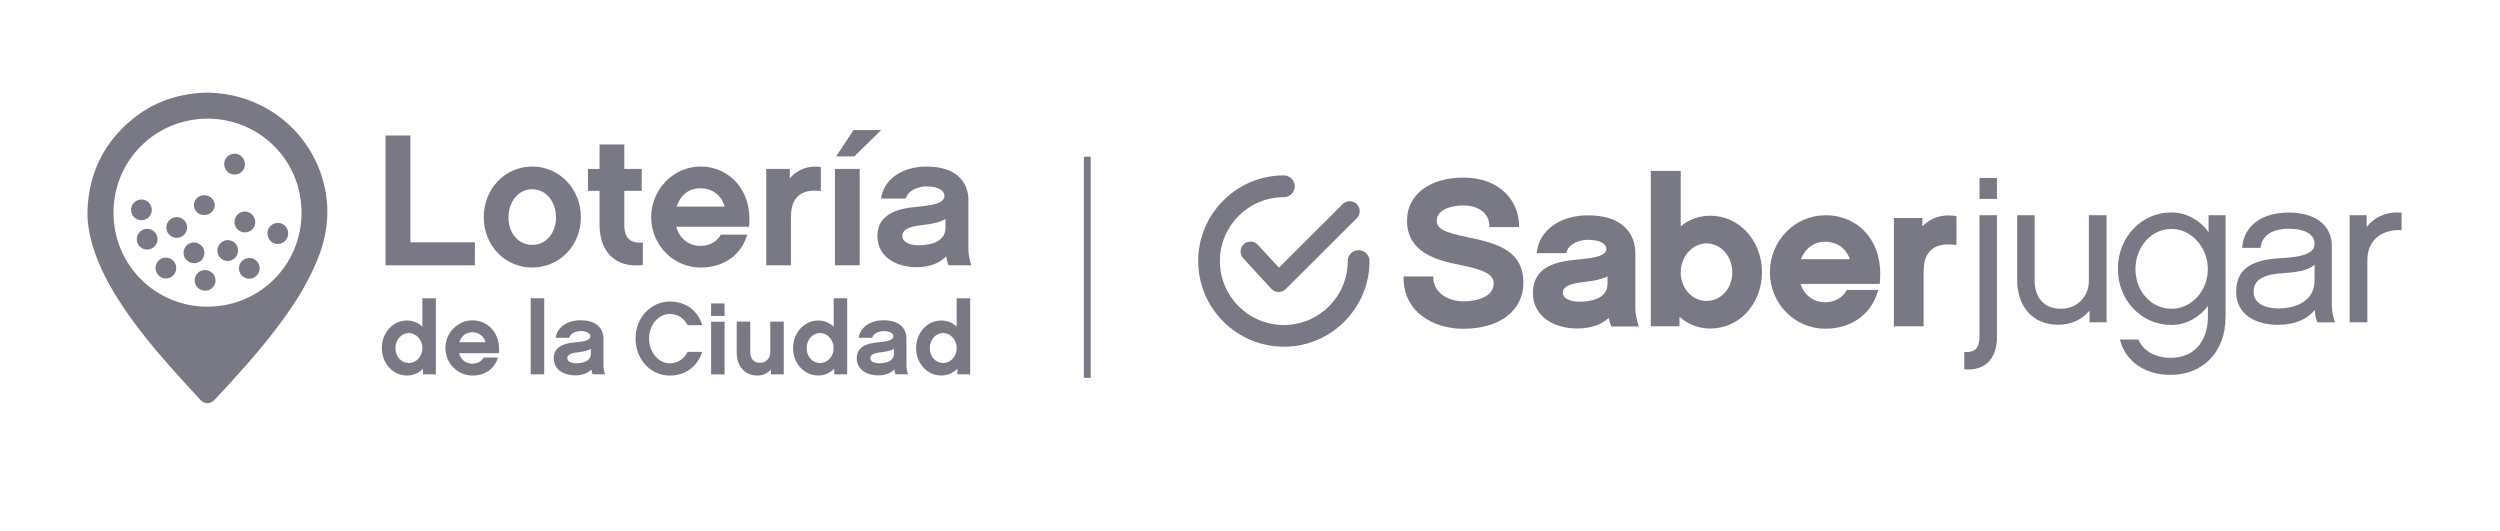 <?xml version="1.0" encoding="UTF-8"?>
<svg id="Capa_1" data-name="Capa 1" xmlns="http://www.w3.org/2000/svg" viewBox="0 0 411.06 87.32">
  <defs>
    <style>
      .cls-1 {
        fill: #797985;
      }
    </style>
  </defs>
  <g>
    <g>
      <path class="cls-1" d="m210.16,48.01c-.4,0-.83-.2-1.13-.53l-4.62-5.02c-.61-.66-.57-1.7.1-2.31.3-.28.7-.43,1.11-.43.46,0,.9.19,1.2.53l3.47,3.76,10.48-10.45c.31-.31.72-.48,1.16-.48s.85.17,1.16.48c.31.31.48.72.48,1.16,0,.44-.17.85-.48,1.16l-11.69,11.66c-.31.3-.73.48-1.16.48h-.07Z"/>
      <path class="cls-1" d="m211.09,57c-7.76,0-14.08-6.32-14.08-14.08s6.32-14.08,14.08-14.08c.99,0,1.79.8,1.79,1.79s-.8,1.79-1.79,1.79c-5.79,0-10.51,4.71-10.51,10.51s4.71,10.51,10.51,10.51,10.51-4.71,10.51-10.51c0-.99.8-1.79,1.79-1.79s1.79.8,1.79,1.79c0,7.76-6.32,14.08-14.08,14.08Z"/>
    </g>
    <g>
      <g>
        <path class="cls-1" d="m241.23,38.98c-3.52-.73-4.99-1.27-4.99-2.72,0-1.71,2.25-2.48,4.34-2.48,2.58,0,4.3,1.34,4.3,3.33v.22h4.89v-.22c0-3.81-2.88-7.91-9.19-7.91-5.52,0-9.23,2.83-9.23,7.03,0,5.19,4.58,6.53,8.88,7.37,4.46.87,5.36,1.8,5.36,3.03,0,2.16-2.7,2.92-5.01,2.92s-4.91-1.36-4.91-3.87v-.22h-4.89v.22c0,5.76,5.08,8.38,9.8,8.38,6.01,0,9.9-2.97,9.9-7.57,0-5.23-4.19-6.49-9.25-7.5Z"/>
        <path class="cls-1" d="m268.89,50.6v-9.04c0-1.44-.56-6.15-7.81-6.15-4.54,0-7.91,2.39-8.38,5.96l-.03.25h4.86l.04-.16c.38-1.4,2.13-2.03,3.6-2.03,1.94,0,2.96.72,2.96,1.44,0,1.15-1.67,1.52-4.76,1.81-3.62.32-7.32,1.22-7.32,5.48,0,4.04,3.65,5.85,7.27,5.85,2.19,0,3.94-.58,5.19-1.73.1.52.23.92.38,1.27l.06.13h4.52l-.1-.29c-.23-.67-.49-1.97-.49-2.76Zm-4.58-5.16v1.25c0,2.64-3.22,2.92-4.61,2.92-1.63,0-2.72-.58-2.72-1.44,0-1.01.97-1.52,3.35-1.78,1.86-.21,3.11-.5,3.98-.95Z"/>
        <path class="cls-1" d="m281.23,35.47c-1.83,0-3.54.62-4.88,1.75v-9.11h-4.92v25.54h4.72v-1.56c1.37,1.25,3.15,1.93,5.08,1.93,4.76,0,8.48-4.07,8.48-9.26s-3.73-9.29-8.48-9.29Zm3.6,9.33c0,2.62-1.86,4.68-4.24,4.68s-4.24-2.1-4.24-4.68,1.9-4.78,4.24-4.78,4.24,2.1,4.24,4.78Z"/>
        <path class="cls-1" d="m300.13,35.4c-5.03,0-9.12,4.2-9.12,9.36s4.09,9.29,9.12,9.29c4.24,0,7.53-2.34,8.61-6.1l.08-.28h-5.17l-.06.11c-.64,1.2-1.95,1.91-3.49,1.91-1.92,0-3.45-1.14-4.06-3.01h13.03l.02-.2c.32-3.38-.5-6.25-2.37-8.3-1.64-1.81-3.98-2.8-6.58-2.8Zm-4.02,7.22c.67-1.78,2.17-2.87,3.98-2.87,1.94,0,3.48,1.09,4.06,2.87h-8.04Z"/>
        <path class="cls-1" d="m321.5,35.51c-2.1-.34-4.04.28-5.42,1.7v-1.37h-4.68v17.81h4.89v-8.75c0-1.25.12-2.67,1.06-3.63.87-.92,2.13-1.24,4.1-1.01l.24.03v-4.74l-.18-.03Z"/>
      </g>
      <g>
        <path class="cls-1" d="m328.35,55.42c0,3.15-1.57,5.61-5.37,5.3v-2.84c.85.07,1.44-.1,1.88-.48.41-.41.61-1.06.61-2.02v-20h2.87v20.04Zm0-22.71h-2.87v-3.45h2.87v3.45Z"/>
        <path class="cls-1" d="m346.37,52.99h-2.8v-1.92c-1.2,1.44-2.97,2.33-5.13,2.33-4.31,0-6.77-3.08-6.77-7.42v-10.6h2.87v10.74c0,2.8,1.54,4.65,4.34,4.65,2.6,0,4.58-1.95,4.58-4.58v-10.81h2.91v17.61Z"/>
        <path class="cls-1" d="m365.93,52.17c0,5.64-3.66,9.47-9.06,9.47-4.17,0-7.42-2.22-8.31-5.81h3.04c1.16,2.63,3.97,3.01,5.27,3.01,4.51,0,6.16-3.49,6.16-6.67v-1.85c-1.27,1.71-3.45,3.11-5.98,3.11-5.06,0-8.82-4.14-8.82-9.23s3.76-9.27,8.82-9.27c2.6,0,4.86,1.47,6.09,3.25v-2.8h2.8v16.79Zm-8.89-14.53c-3.32,0-5.92,2.94-5.92,6.6s2.6,6.53,5.92,6.53,5.98-2.94,5.98-6.53-2.74-6.6-5.98-6.6Z"/>
        <path class="cls-1" d="m380.6,50.98c-1.27,1.54-3.32,2.43-6.05,2.43-3.63,0-6.87-1.64-6.87-5.44s2.63-5.27,7.18-5.51c4.31-.21,5.71-.99,5.71-2.39s-1.33-2.46-4.31-2.46c-1.85,0-4.27.58-4.58,3.15h-3.01c.21-3.52,3.11-5.81,7.63-5.81s7.11,2.19,7.11,5.47v9.71c0,.89.24,2.19.51,2.87h-2.87c-.24-.51-.41-1.2-.44-2.02Zm-.03-7.45c-1.16,1.03-3.25,1.26-5.34,1.4-3.83.24-4.68,1.57-4.68,3.04,0,1.92,1.85,2.74,4.1,2.74,3.01,0,5.85-1.3,5.92-4.48v-2.7Z"/>
        <path class="cls-1" d="m394.89,37.84c-3.04-.17-5.64,1.44-5.64,4.96v10.19h-2.91v-17.61h2.8v1.98c1.33-1.88,3.73-2.63,5.74-2.39v2.87Z"/>
      </g>
    </g>
  </g>
  <g>
    <rect class="cls-1" x="178.21" y="25.77" width="1.13" height="36.35"/>
    <g>
      <path class="cls-1" d="m32.79,65.57c-1.54-1.66-3.07-3.32-4.58-5.02-2.9-3.28-5.7-6.66-8.12-10.32-2.02-3.05-3.77-6.23-4.83-9.75-.59-1.96-.95-3.96-.87-6.01.26-6.06,2.7-11.06,7.42-14.9,3.05-2.49,6.58-3.85,10.48-4.25.31-.03.63-.04.94-.06.3-.01.6-.03.79-.03,9.4.08,17.09,6.37,19.24,15.01,1.09,4.35.55,8.54-1.14,12.64-1.73,4.21-4.23,7.95-6.99,11.53-3,3.91-6.32,7.54-9.67,11.15-1.51,1.66-2.66.02-2.66.02m1.33-15.16c8.58,0,15.46-6.88,15.45-15.46,0-8.58-6.88-15.46-15.46-15.45-8.58,0-15.46,6.88-15.46,15.46,0,8.58,6.88,15.46,15.46,15.46"/>
      <polygon class="cls-1" points="67.48 39.84 78.09 39.84 78.09 43.62 63.39 43.62 63.39 22.28 67.48 22.28 67.48 39.84"/>
      <path class="cls-1" d="m95.51,35.72c0,4.74-3.6,8.27-8,8.27s-7.97-3.53-7.97-8.27,3.57-8.34,7.97-8.34,8,3.6,8,8.34m-4.09.03c0-2.73-1.75-4.64-3.9-4.64s-3.91,1.91-3.91,4.64,1.75,4.52,3.91,4.52,3.9-1.84,3.9-4.52"/>
      <path class="cls-1" d="m105.69,43.59c-4.65.5-7.11-2.31-7.11-6.64v-5.57h-1.9v-3.6h1.9v-4.03h4.07v4.03h2.86v3.6h-2.86v5.6c0,2.21,1.01,3.05,3.05,2.92v3.69Z"/>
      <path class="cls-1" d="m111.2,37.29c.53,1.94,2.06,3.14,3.97,3.14,1.35,0,2.67-.58,3.35-1.85h4.34c-.93,3.23-3.72,5.41-7.66,5.41-4.46,0-8.13-3.69-8.13-8.27s3.66-8.34,8.13-8.34,8.55,3.63,7.97,9.9h-11.97Zm7.94-3.32c-.49-1.85-2.03-3.02-3.97-3.02s-3.33,1.17-3.91,3.02h7.88Z"/>
      <path class="cls-1" d="m134.98,31.41c-1.63-.18-2.99,0-3.91.99-.86.89-1.02,2.19-1.02,3.44v7.78h-4.06v-15.84h3.87v1.57c1.29-1.6,3.2-2.18,5.11-1.88v3.94Z"/>
      <path class="cls-1" d="m141.35,43.62h-4.06v-15.84h4.06v15.84Zm-.89-17.9h-2.98l2.86-4.33h4.55l-4.43,4.33Z"/>
      <path class="cls-1" d="m155.56,42.15c-1.05,1.1-2.64,1.78-4.86,1.78-3.35,0-6.43-1.69-6.43-5.13s2.99-4.49,6.5-4.8c2.64-.25,4.52-.55,4.52-1.84,0-.83-1.08-1.51-2.89-1.51-1.45,0-3.1.65-3.47,2h-4.06c.4-3.02,3.29-5.26,7.44-5.26,6.43,0,6.92,4.15,6.92,5.41v8.24c0,.77.25,1.97.46,2.58h-3.72c-.19-.4-.31-.89-.4-1.47m-.12-6.15c-.86.56-2.19.83-3.85,1.02-2,.22-3.23.65-3.23,1.81,0,.89,1.05,1.5,2.68,1.5,2.43,0,4.41-.83,4.41-2.86v-1.48Z"/>
      <path class="cls-1" d="m71.68,61.55h-2.13v-.92c-.68.71-1.6,1.11-2.65,1.11-2.25,0-4.12-1.95-4.12-4.51s1.87-4.53,4.12-4.53c1.01,0,1.88.37,2.55,1.01v-4.67h2.22v12.51Zm-4.45-6.79c-1.22,0-2.21,1.08-2.21,2.49s.99,2.44,2.21,2.44,2.22-1.1,2.22-2.44-.99-2.49-2.22-2.49"/>
      <path class="cls-1" d="m75.49,58.09c.29,1.06,1.12,1.71,2.17,1.71.74,0,1.47-.31,1.84-1.01h2.37c-.5,1.77-2.03,2.96-4.19,2.96-2.44,0-4.44-2.02-4.44-4.52s2-4.56,4.44-4.56,4.68,1.99,4.35,5.41h-6.54Zm4.34-1.82c-.27-1-1.11-1.64-2.17-1.64s-1.82.64-2.13,1.64h4.31Z"/>
      <rect class="cls-1" x="87.26" y="49.04" width="2.22" height="12.51"/>
      <path class="cls-1" d="m97.22,60.75c-.57.61-1.45.97-2.65.97-1.83,0-3.52-.92-3.52-2.81s1.63-2.46,3.55-2.63c1.44-.13,2.47-.3,2.47-1.01,0-.45-.59-.83-1.58-.83-.79,0-1.7.35-1.9,1.1h-2.22c.21-1.65,1.79-2.88,4.06-2.88,3.52,0,3.79,2.27,3.79,2.96v4.51c0,.42.13,1.08.25,1.41h-2.03c-.11-.22-.17-.49-.22-.81m-.07-3.37c-.47.3-1.19.45-2.1.56-1.09.12-1.77.35-1.77.99,0,.49.57.82,1.47.82,1.33,0,2.4-.45,2.4-1.57v-.8Z"/>
      <path class="cls-1" d="m110.15,61.76c-3.18,0-5.65-2.67-5.65-6.09s2.48-6.09,5.65-6.09c2.64,0,4.6,1.5,5.32,3.89h-2.41c-.53-1.06-1.56-1.85-2.91-1.85-1.92,0-3.43,1.85-3.43,4.05s1.51,4.07,3.43,4.07c1.33,0,2.39-.82,2.91-1.89h2.39c-.74,2.37-2.71,3.9-5.3,3.9"/>
      <path class="cls-1" d="m119.14,51.95h-2.22v-2.06h2.22v2.06Zm0,9.61h-2.22v-8.66h2.22v8.66Z"/>
      <path class="cls-1" d="m128.88,61.55h-2.13v-.79c-.54.63-1.29.99-2.2.99-2.06,0-3.42-1.53-3.42-3.8v-5.07h2.23v5.07c0,.48.16,1.7,1.61,1.7,1,0,1.68-.74,1.68-1.7v-5.07h2.22v8.66Z"/>
      <path class="cls-1" d="m139.29,61.55h-2.12v-.92c-.68.71-1.6,1.11-2.65,1.11-2.26,0-4.12-1.95-4.12-4.51s1.87-4.53,4.12-4.53c1.01,0,1.88.37,2.56,1.01v-4.67h2.22v12.51Zm-4.44-6.79c-1.23,0-2.22,1.08-2.22,2.49s.99,2.44,2.22,2.44,2.22-1.1,2.22-2.44-.99-2.49-2.22-2.49"/>
      <path class="cls-1" d="m147.04,60.75c-.58.61-1.45.97-2.66.97-1.83,0-3.51-.92-3.51-2.81s1.63-2.46,3.54-2.63c1.45-.13,2.48-.3,2.48-1.01,0-.45-.59-.83-1.58-.83-.79,0-1.7.35-1.9,1.1h-2.22c.22-1.65,1.8-2.88,4.07-2.88,3.51,0,3.78,2.27,3.78,2.96v4.51c0,.42.13,1.08.25,1.41h-2.03c-.11-.22-.17-.49-.22-.81m-.06-3.37c-.48.3-1.2.45-2.11.56-1.09.12-1.76.35-1.76.99,0,.49.57.82,1.46.82,1.33,0,2.41-.45,2.41-1.57v-.8Z"/>
      <path class="cls-1" d="m159.53,61.55h-2.12v-.92c-.69.71-1.6,1.11-2.66,1.11-2.26,0-4.12-1.95-4.12-4.51s1.86-4.53,4.12-4.53c1.01,0,1.89.37,2.55,1.01v-4.67h2.22v12.51Zm-4.44-6.79c-1.23,0-2.22,1.08-2.22,2.49s1,2.44,2.22,2.44,2.22-1.1,2.22-2.44-.99-2.49-2.22-2.49"/>
      <path class="cls-1" d="m40.99,45.65c-.39,0-.78-.15-1.08-.45-.59-.6-.59-1.56,0-2.16.6-.59,1.57-.61,2.17,0,.6.6.61,1.55.01,2.15l-.02.02c-.3.3-.69.45-1.08.45"/>
      <path class="cls-1" d="m40.99,45.83c-.46,0-.88-.18-1.21-.5-.66-.66-.66-1.75,0-2.41.67-.67,1.76-.67,2.42-.01.66.66.67,1.74,0,2.4-.34.35-.77.52-1.22.52m.01-3.06c-.35,0-.7.13-.97.4-.52.53-.52,1.38,0,1.9.51.51,1.4.51,1.91,0,.54-.54.53-1.39,0-1.91-.26-.26-.6-.39-.95-.39"/>
      <path class="cls-1" d="m31.91,43.09c-.26,0-.52-.06-.76-.2-.01,0-.04-.03-.05-.03-.72-.43-.96-1.37-.52-2.09.43-.72,1.37-.96,2.09-.53.73.42.99,1.35.57,2.08-.28.49-.8.76-1.33.76"/>
      <path class="cls-1" d="m31.91,43.27c-.29,0-.59-.08-.84-.22l-.06-.03c-.39-.23-.67-.61-.78-1.04-.11-.44-.04-.9.19-1.29.48-.8,1.53-1.07,2.34-.58.39.22.68.59.79,1.03.12.43.06.89-.16,1.29-.3.53-.87.86-1.48.86m-.02-3.06c-.46,0-.91.23-1.16.65-.38.64-.17,1.47.47,1.85l.05.03c.21.12.44.18.67.18.48,0,.93-.26,1.17-.68.18-.31.22-.68.13-1.02-.1-.35-.32-.64-.63-.81-.22-.13-.46-.2-.7-.2"/>
      <path class="cls-1" d="m37.45,42.74h-.02c-.84-.01-1.52-.71-1.5-1.55.01-.83.69-1.53,1.52-1.53h.01c.84.01,1.52.67,1.52,1.51v.07c-.01.83-.69,1.5-1.52,1.5"/>
      <path class="cls-1" d="m37.45,42.91h-.03c-.46,0-.88-.19-1.2-.52-.32-.33-.49-.75-.48-1.21.01-.94.78-1.7,1.7-1.7.96,0,1.7.74,1.7,1.68v.08c-.02.92-.78,1.67-1.7,1.67m0-3.07c-.74,0-1.34.6-1.36,1.35,0,.36.13.7.38.96.25.26.59.4.95.41l.02.18v-.18c.73,0,1.33-.59,1.35-1.32v-.05c0-.76-.59-1.34-1.34-1.34"/>
      <path class="cls-1" d="m29.06,38.93c-.53,0-1.05-.27-1.33-.76-.42-.73-.19-1.65.54-2.07,0,0,.03-.02.03-.02.73-.42,1.66-.16,2.08.57.42.74.16,1.67-.57,2.09-.24.13-.5.2-.76.2"/>
      <path class="cls-1" d="m29.06,39.11c-.61,0-1.18-.33-1.48-.85-.47-.81-.19-1.85.61-2.32l.03-.02c.82-.46,1.86-.18,2.32.63.23.4.28.86.16,1.3-.12.44-.4.81-.8,1.03-.26.15-.55.22-.85.22m-.78-3.01l.09.15c-.63.37-.85,1.19-.48,1.83.24.41.69.67,1.17.67.24,0,.47-.06.68-.18.31-.18.53-.47.63-.82.09-.34.05-.71-.13-1.02-.37-.65-1.19-.87-1.84-.5l-.12-.13Z"/>
      <path class="cls-1" d="m45.68,39.94c-.84,0-1.52-.68-1.52-1.52v-.07c0-.84.68-1.53,1.52-1.53s1.53.68,1.53,1.53h0v.02h0v.04c0,.84-.68,1.52-1.53,1.52"/>
      <path class="cls-1" d="m45.68,40.12c-.94,0-1.7-.76-1.7-1.7v-.07c0-.94.76-1.7,1.7-1.7s1.7.76,1.7,1.7v.04c0,.97-.76,1.73-1.7,1.73m0-3.11c-.74,0-1.35.6-1.35,1.35v.04c0,.77.61,1.38,1.35,1.38s1.35-.61,1.35-1.35v-.04c0-.38-.14-.72-.4-.98-.25-.26-.59-.4-.95-.4"/>
      <path class="cls-1" d="m40.26,38.03c-.38,0-.76-.14-1.06-.43,0,0-.03-.03-.03-.03-.6-.59-.6-1.56,0-2.16.59-.6,1.56-.6,2.16,0l-1.08,1.08,1.09-1.07c.6.59.61,1.56.02,2.16-.3.3-.69.46-1.09.46"/>
      <path class="cls-1" d="m40.26,38.21c-.44,0-.87-.17-1.18-.48l-.04-.04c-.32-.32-.49-.75-.49-1.2s.18-.88.5-1.21c.63-.62,1.62-.66,2.29-.11h0s.12.12.12.12c.01,0,.02.02.02.02l.1.1h0c.55.67.52,1.66-.09,2.29-.32.33-.76.51-1.22.51m-.01-3.07c-.35,0-.69.13-.95.39-.26.25-.39.59-.39.95s.14.7.39.95l.03.03c.52.51,1.4.49,1.91-.02.48-.49.51-1.25.1-1.77l-.95.94-.25-.25.94-.95c-.24-.18-.53-.28-.82-.28"/>
      <path class="cls-1" d="m38.57,28.52c-.38,0-.77-.14-1.06-.43,0,0-.03-.03-.03-.03-.6-.6-.6-1.56,0-2.15.6-.6,1.56-.6,2.16,0l-1.08,1.08,1.09-1.07c.6.59.61,1.55.02,2.15-.3.3-.69.46-1.09.46"/>
      <path class="cls-1" d="m38.57,28.7c-.45,0-.87-.17-1.19-.48l-.03-.04c-.32-.32-.49-.74-.49-1.2s.18-.88.5-1.21c.63-.62,1.62-.66,2.29-.11h0s.12.12.12.12c0,0,.02.02.02.03l.09.1h0c.55.67.52,1.66-.09,2.29-.32.33-.76.51-1.22.51m-.02-3.06c-.35,0-.69.13-.95.39-.26.25-.4.59-.4.95s.14.7.4.95l.03.03c.52.51,1.4.49,1.91-.02.48-.49.51-1.25.1-1.77l-.95.94-.25-.25.94-.94c-.24-.19-.53-.27-.82-.27"/>
      <path class="cls-1" d="m33.59,35.18c-.84,0-1.53-.65-1.53-1.45s.68-1.45,1.53-1.45v1.45-1.45h.01c.84,0,1.52.64,1.53,1.44.01.79-.65,1.45-1.49,1.46h-.05"/>
      <path class="cls-1" d="m33.58,35.36c-.94,0-1.7-.73-1.7-1.63,0-.85.67-1.54,1.53-1.62h0s.35,0,.35,0c.86.08,1.54.77,1.55,1.6.01.89-.74,1.63-1.67,1.64h-.06Zm-.18-2.89c-.66.09-1.17.62-1.17,1.26,0,.7.61,1.27,1.35,1.27h.05c.74-.01,1.33-.59,1.32-1.28,0-.64-.52-1.17-1.19-1.25v1.26s-.36,0-.36,0v-1.26Z"/>
      <path class="cls-1" d="m23.25,36.03c-.39,0-.78-.15-1.08-.45-.6-.6-.6-1.56,0-2.16l1.08,1.08-1.07-1.09c.59-.6,1.56-.61,2.16-.02.6.59.61,1.55.02,2.16,0,0-.03.03-.03.03-.3.3-.69.45-1.08.45"/>
      <path class="cls-1" d="m23.25,36.21c-.45,0-.88-.18-1.2-.5-.63-.62-.66-1.62-.12-2.28h0s.1-.1.1-.1c0,0,.02-.02.02-.02h0s.01-.02.02-.02l.1-.1h0c.67-.55,1.66-.52,2.28.1.67.66.68,1.74.03,2.4l-.03.03c-.32.33-.75.5-1.21.5m-1.07-2.53c-.4.53-.36,1.29.12,1.78.51.51,1.4.51,1.91,0l.16.09-.13-.13c.52-.53.51-1.38-.02-1.9-.49-.48-1.25-.51-1.78-.09l.94.95-.25.25-.95-.95Z"/>
      <path class="cls-1" d="m24.19,40.86c-.84,0-1.52-.67-1.52-1.51v-.02c0-.84.68-1.53,1.52-1.53s1.53.68,1.53,1.52-.68,1.54-1.53,1.54"/>
      <path class="cls-1" d="m24.19,41.04c-.94,0-1.7-.76-1.7-1.69s.77-1.73,1.7-1.73,1.71.76,1.71,1.7-.77,1.72-1.71,1.72m0-3.06c-.74,0-1.35.61-1.35,1.35s.6,1.35,1.35,1.35,1.35-.61,1.35-1.36-.61-1.34-1.35-1.34"/>
      <path class="cls-1" d="m27.28,45.61c-.38,0-.77-.15-1.06-.44l-.02-.02c-.59-.6-.59-1.56,0-2.16.6-.59,1.56-.59,2.16,0,.6.6.61,1.57.01,2.17-.3.3-.69.45-1.09.45"/>
      <path class="cls-1" d="m27.28,45.79c-.45,0-.87-.18-1.19-.5-.34-.34-.52-.77-.52-1.22s.18-.88.5-1.21c.67-.67,1.75-.67,2.41,0,.32.32.5.75.5,1.21,0,.46-.17.89-.49,1.21-.33.32-.76.51-1.21.51m0-3.07c-.34,0-.69.13-.95.39-.25.26-.39.59-.39.95s.14.7.39.95c.55.54,1.4.52,1.91.01.25-.26.39-.59.39-.96,0-.36-.14-.7-.4-.96-.26-.26-.61-.39-.95-.39"/>
      <path class="cls-1" d="m33.74,47.62h-.03c-.83-.01-1.51-.69-1.51-1.53s.67-1.53,1.52-1.53h.03c.84,0,1.52.68,1.52,1.53s-.68,1.53-1.52,1.53"/>
      <path class="cls-1" d="m33.74,47.8h-.04c-.93-.01-1.69-.77-1.69-1.7s.76-1.7,1.7-1.7,1.73.77,1.73,1.7-.76,1.7-1.7,1.7m0-3.05c-.77,0-1.37.61-1.37,1.35s.6,1.34,1.34,1.35l.03.18v-.18c.74,0,1.35-.6,1.35-1.35,0-.36-.14-.7-.39-.95-.26-.25-.59-.4-.95-.4"/>
    </g>
  </g>
</svg>